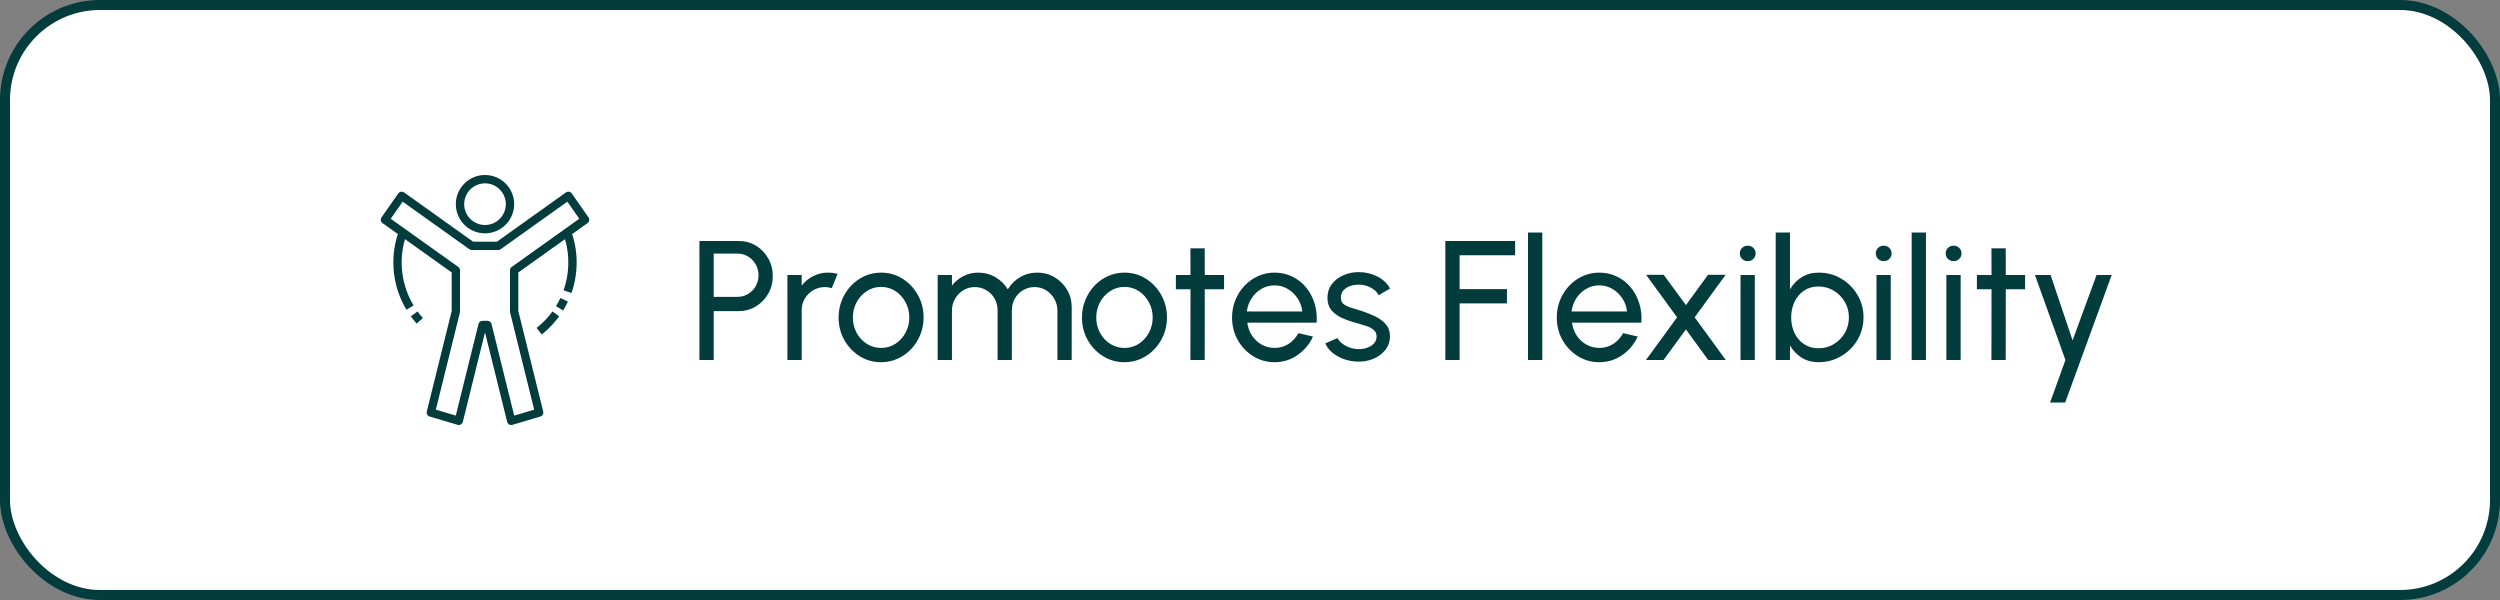 <svg xmlns="http://www.w3.org/2000/svg" fill="none" viewBox="0 0 250 60" height="60" width="250">
        <rect x="0" y="0" width="250" height="60" fill="#808080" stroke="none"/>
        <rect fill="white" rx="9.5" height="59" width="249" y="0.5" x="0.5"></rect>
        <rect stroke="#033C3D" rx="9.5" height="59" width="249" y="0.5" x="0.5"></rect>
        <path fill="#033C3D" d="M51.417 20.417C51.417 19.84 51.246 19.276 50.925 18.796C50.605 18.317 50.149 17.943 49.616 17.722C49.083 17.501 48.497 17.444 47.931 17.556C47.365 17.669 46.846 17.946 46.438 18.354C46.03 18.762 45.752 19.282 45.639 19.848C45.527 20.413 45.585 21 45.805 21.533C46.026 22.066 46.4 22.521 46.88 22.842C47.359 23.162 47.923 23.333 48.5 23.333C49.273 23.332 50.015 23.025 50.562 22.478C51.108 21.931 51.416 21.19 51.417 20.417ZM46.417 20.417C46.417 20.005 46.539 19.602 46.768 19.259C46.997 18.917 47.322 18.65 47.703 18.492C48.084 18.334 48.502 18.293 48.907 18.373C49.311 18.454 49.682 18.652 49.973 18.944C50.264 19.235 50.463 19.606 50.543 20.01C50.624 20.414 50.583 20.833 50.425 21.214C50.267 21.595 50 21.92 49.657 22.149C49.315 22.378 48.912 22.5 48.5 22.5C47.948 22.499 47.418 22.28 47.028 21.889C46.637 21.499 46.417 20.969 46.417 20.417Z"></path>
        <path fill="#033C3D" d="M57.175 19.344C57.143 19.299 57.103 19.261 57.057 19.232C57.01 19.202 56.958 19.182 56.904 19.173C56.85 19.163 56.794 19.165 56.741 19.177C56.687 19.189 56.636 19.212 56.591 19.244L49.691 24.167H47.309L40.409 19.244C40.364 19.212 40.313 19.189 40.26 19.177C40.206 19.165 40.15 19.163 40.096 19.173C40.042 19.182 39.99 19.202 39.944 19.232C39.897 19.261 39.857 19.299 39.825 19.344L38.153 21.734C38.09 21.824 38.065 21.935 38.084 22.044C38.102 22.152 38.163 22.248 38.252 22.312L39.784 23.405C39.377 24.655 39.244 25.977 39.392 27.283C39.54 28.589 39.967 29.848 40.643 30.974L41.357 30.544C40.765 29.558 40.384 28.46 40.236 27.319C40.088 26.178 40.178 25.019 40.499 23.915L45.167 27.245V31.111L42.679 41.152C42.653 41.256 42.668 41.366 42.722 41.459C42.775 41.553 42.862 41.621 42.965 41.652L45.761 42.483C45.815 42.499 45.871 42.504 45.927 42.497C45.983 42.491 46.037 42.473 46.086 42.445C46.135 42.417 46.178 42.379 46.212 42.334C46.246 42.29 46.27 42.238 46.284 42.184L48.5 33.238L50.716 42.184C50.73 42.238 50.755 42.29 50.788 42.334C50.822 42.379 50.865 42.417 50.914 42.445C50.963 42.473 51.017 42.491 51.073 42.497C51.129 42.504 51.186 42.499 51.239 42.483L54.035 41.652C54.138 41.621 54.225 41.553 54.278 41.459C54.332 41.366 54.347 41.256 54.321 41.152L51.833 31.112V27.245L56.501 23.915C56.988 25.592 56.938 27.38 56.359 29.028L57.145 29.305C57.815 27.399 57.84 25.326 57.216 23.405L58.748 22.312C58.837 22.248 58.898 22.152 58.916 22.043C58.935 21.935 58.91 21.824 58.847 21.734L57.175 19.344ZM51.234 26.649C51.164 26.683 51.105 26.736 51.063 26.803C51.022 26.869 51 26.945 51 27.023V31.163C51 31.196 51.004 31.23 51.012 31.263L53.417 40.967L51.42 41.56L49.151 32.4C49.129 32.309 49.077 32.229 49.003 32.172C48.93 32.114 48.84 32.083 48.746 32.083H48.254C48.161 32.083 48.07 32.114 47.997 32.172C47.924 32.229 47.872 32.309 47.849 32.4L45.58 41.56L43.583 40.967L45.988 31.263C45.996 31.23 46 31.196 46 31.163V27.023C46 26.945 45.978 26.869 45.937 26.803C45.895 26.736 45.836 26.683 45.766 26.649L40.785 23.095C40.787 23.089 40.79 23.082 40.793 23.076L40.709 23.041L39.072 21.873L40.267 20.167L46.934 24.922C47.004 24.973 47.089 25 47.175 25H49.825C49.911 25 49.996 24.973 50.066 24.922L56.733 20.167L57.928 21.873L51.234 26.649Z"></path>
        <path fill="#033C3D" d="M41.08 31.633C41.263 31.886 41.459 32.129 41.668 32.361L42.288 31.805C42.099 31.594 41.921 31.373 41.754 31.143L41.08 31.633Z"></path>
        <path fill="#033C3D" d="M53.659 32.795L54.175 33.449C54.837 32.927 55.425 32.316 55.92 31.633L55.246 31.143C54.795 31.764 54.261 32.32 53.659 32.795Z"></path>
        <path fill="#033C3D" d="M55.6 30.615L56.31 31.052C56.487 30.763 56.649 30.465 56.793 30.159L56.04 29.803C55.908 30.082 55.762 30.352 55.6 30.615Z"></path>
        <path fill="#033C3D" d="M69.942 36V24.1H73.869C74.51 24.1 75.085 24.256 75.595 24.567C76.111 24.879 76.519 25.301 76.819 25.834C77.125 26.361 77.278 26.95 77.278 27.602C77.278 28.265 77.122 28.863 76.81 29.395C76.504 29.922 76.091 30.342 75.569 30.654C75.054 30.959 74.487 31.113 73.869 31.113H71.37V36H69.942ZM71.37 29.684H73.742C74.127 29.684 74.478 29.591 74.796 29.404C75.119 29.211 75.374 28.953 75.561 28.631C75.754 28.302 75.85 27.933 75.85 27.526C75.85 27.112 75.754 26.744 75.561 26.421C75.374 26.092 75.119 25.834 74.796 25.647C74.478 25.454 74.127 25.358 73.742 25.358H71.37V29.684ZM78.741 36V27.5H80.169V28.562C80.469 28.166 80.849 27.851 81.308 27.619C81.767 27.381 82.266 27.262 82.804 27.262C83.133 27.262 83.45 27.305 83.756 27.39L83.178 28.817C82.946 28.744 82.719 28.707 82.498 28.707C82.073 28.707 81.682 28.812 81.325 29.021C80.974 29.226 80.693 29.503 80.484 29.855C80.274 30.206 80.169 30.597 80.169 31.027V36H78.741ZM88.109 36.221C87.327 36.221 86.613 36.02 85.967 35.617C85.327 35.215 84.814 34.677 84.429 34.002C84.049 33.322 83.859 32.572 83.859 31.75C83.859 31.127 83.97 30.546 84.191 30.008C84.412 29.463 84.715 28.988 85.1 28.579C85.491 28.166 85.945 27.843 86.46 27.61C86.976 27.378 87.525 27.262 88.109 27.262C88.891 27.262 89.602 27.463 90.243 27.866C90.889 28.268 91.401 28.809 91.781 29.489C92.166 30.169 92.359 30.923 92.359 31.75C92.359 32.368 92.249 32.946 92.028 33.484C91.807 34.022 91.501 34.498 91.11 34.912C90.724 35.32 90.274 35.64 89.758 35.873C89.248 36.105 88.698 36.221 88.109 36.221ZM88.109 34.793C88.642 34.793 89.121 34.654 89.546 34.377C89.976 34.093 90.314 33.722 90.557 33.263C90.806 32.798 90.931 32.294 90.931 31.75C90.931 31.195 90.804 30.685 90.549 30.22C90.299 29.755 89.962 29.384 89.537 29.107C89.112 28.829 88.636 28.69 88.109 28.69C87.576 28.69 87.098 28.832 86.673 29.115C86.248 29.393 85.91 29.764 85.661 30.229C85.412 30.693 85.287 31.2 85.287 31.75C85.287 32.317 85.415 32.832 85.67 33.297C85.925 33.756 86.267 34.121 86.698 34.394C87.129 34.66 87.599 34.793 88.109 34.793ZM93.766 36V27.5H95.194V28.562C95.494 28.166 95.871 27.851 96.324 27.619C96.783 27.381 97.282 27.262 97.82 27.262C98.449 27.262 99.024 27.415 99.546 27.721C100.067 28.027 100.478 28.432 100.778 28.936C101.078 28.432 101.486 28.027 102.002 27.721C102.523 27.415 103.096 27.262 103.719 27.262C104.359 27.262 104.94 27.418 105.462 27.73C105.983 28.035 106.397 28.449 106.703 28.971C107.014 29.492 107.17 30.073 107.17 30.713V36H105.742V31.053C105.742 30.634 105.64 30.245 105.436 29.889C105.232 29.532 104.957 29.245 104.612 29.03C104.266 28.815 103.883 28.707 103.464 28.707C103.045 28.707 102.662 28.809 102.317 29.013C101.971 29.211 101.696 29.489 101.492 29.846C101.288 30.197 101.186 30.6 101.186 31.053V36H99.758V31.053C99.758 30.6 99.656 30.197 99.452 29.846C99.248 29.489 98.97 29.211 98.619 29.013C98.273 28.809 97.891 28.707 97.472 28.707C97.058 28.707 96.675 28.815 96.324 29.03C95.978 29.245 95.704 29.532 95.5 29.889C95.296 30.245 95.194 30.634 95.194 31.053V36H93.766ZM112.447 36.221C111.665 36.221 110.951 36.02 110.305 35.617C109.665 35.215 109.152 34.677 108.767 34.002C108.387 33.322 108.197 32.572 108.197 31.75C108.197 31.127 108.308 30.546 108.529 30.008C108.75 29.463 109.053 28.988 109.438 28.579C109.829 28.166 110.282 27.843 110.798 27.61C111.314 27.378 111.863 27.262 112.447 27.262C113.229 27.262 113.94 27.463 114.581 27.866C115.227 28.268 115.739 28.809 116.119 29.489C116.504 30.169 116.697 30.923 116.697 31.75C116.697 32.368 116.587 32.946 116.366 33.484C116.145 34.022 115.839 34.498 115.448 34.912C115.062 35.32 114.612 35.64 114.096 35.873C113.586 36.105 113.036 36.221 112.447 36.221ZM112.447 34.793C112.98 34.793 113.459 34.654 113.884 34.377C114.314 34.093 114.651 33.722 114.895 33.263C115.144 32.798 115.269 32.294 115.269 31.75C115.269 31.195 115.142 30.685 114.887 30.22C114.637 29.755 114.3 29.384 113.875 29.107C113.45 28.829 112.974 28.69 112.447 28.69C111.914 28.69 111.436 28.832 111.011 29.115C110.586 29.393 110.248 29.764 109.999 30.229C109.75 30.693 109.625 31.2 109.625 31.75C109.625 32.317 109.753 32.832 110.008 33.297C110.263 33.756 110.605 34.121 111.036 34.394C111.467 34.66 111.937 34.793 112.447 34.793ZM122.407 28.928H120.477L120.469 36H119.041L119.049 28.928H117.587V27.5H119.049L119.041 24.831H120.469L120.477 27.5H122.407V28.928ZM127.455 36.221C126.673 36.221 125.959 36.02 125.313 35.617C124.672 35.215 124.16 34.677 123.774 34.002C123.395 33.322 123.205 32.572 123.205 31.75C123.205 31.127 123.315 30.546 123.536 30.008C123.757 29.463 124.06 28.988 124.446 28.579C124.837 28.166 125.29 27.843 125.806 27.61C126.321 27.378 126.871 27.262 127.455 27.262C128.095 27.262 128.682 27.392 129.214 27.653C129.753 27.908 130.212 28.265 130.591 28.724C130.977 29.183 131.263 29.716 131.45 30.322C131.642 30.928 131.713 31.577 131.662 32.269H124.726C124.794 32.75 124.953 33.181 125.202 33.56C125.452 33.934 125.769 34.232 126.154 34.453C126.545 34.674 126.979 34.787 127.455 34.793C127.965 34.793 128.427 34.663 128.84 34.402C129.254 34.136 129.588 33.773 129.843 33.314L131.297 33.654C130.957 34.408 130.444 35.025 129.758 35.507C129.073 35.983 128.305 36.221 127.455 36.221ZM124.684 31.146H130.226C130.18 30.671 130.027 30.237 129.767 29.846C129.506 29.449 129.175 29.132 128.772 28.894C128.37 28.656 127.931 28.537 127.455 28.537C126.979 28.537 126.542 28.653 126.146 28.886C125.749 29.118 125.42 29.432 125.16 29.829C124.905 30.22 124.746 30.659 124.684 31.146ZM135.72 36.161C135.261 36.145 134.814 36.059 134.377 35.907C133.947 35.748 133.567 35.535 133.238 35.269C132.915 34.997 132.68 34.685 132.533 34.334L133.757 33.807C133.842 34 133.995 34.181 134.216 34.351C134.437 34.521 134.692 34.657 134.981 34.759C135.27 34.861 135.562 34.912 135.856 34.912C136.168 34.912 136.46 34.864 136.732 34.767C137.004 34.671 137.225 34.529 137.395 34.343C137.571 34.15 137.658 33.92 137.658 33.654C137.658 33.371 137.562 33.15 137.369 32.991C137.182 32.827 136.944 32.699 136.655 32.608C136.372 32.512 136.083 32.422 135.788 32.337C135.205 32.189 134.683 32.014 134.224 31.809C133.765 31.6 133.403 31.336 133.136 31.019C132.876 30.696 132.745 30.285 132.745 29.787C132.745 29.259 132.89 28.803 133.179 28.418C133.474 28.033 133.859 27.735 134.335 27.526C134.811 27.316 135.321 27.211 135.865 27.211C136.551 27.211 137.177 27.358 137.743 27.653C138.31 27.948 138.732 28.347 139.01 28.852L137.862 29.523C137.766 29.319 137.619 29.14 137.42 28.988C137.222 28.829 136.995 28.704 136.74 28.613C136.485 28.523 136.225 28.475 135.958 28.469C135.63 28.458 135.321 28.5 135.032 28.596C134.749 28.693 134.519 28.84 134.343 29.038C134.173 29.231 134.088 29.472 134.088 29.761C134.088 30.044 134.179 30.26 134.36 30.407C134.547 30.554 134.788 30.673 135.083 30.764C135.383 30.849 135.709 30.948 136.06 31.061C136.576 31.226 137.058 31.416 137.505 31.631C137.953 31.846 138.313 32.115 138.585 32.438C138.863 32.761 138.999 33.161 138.993 33.637C138.993 34.158 138.837 34.614 138.525 35.005C138.214 35.391 137.809 35.685 137.31 35.889C136.817 36.093 136.287 36.184 135.72 36.161ZM144.533 36V24.1H151.512V25.528H145.961V28.911H150.696V30.339H145.961V36H144.533ZM152.801 36V23.25H154.229V36H152.801ZM159.927 36.221C159.145 36.221 158.431 36.02 157.785 35.617C157.145 35.215 156.632 34.677 156.247 34.002C155.867 33.322 155.677 32.572 155.677 31.75C155.677 31.127 155.788 30.546 156.009 30.008C156.23 29.463 156.533 28.988 156.918 28.579C157.309 28.166 157.763 27.843 158.278 27.61C158.794 27.378 159.344 27.262 159.927 27.262C160.568 27.262 161.154 27.392 161.687 27.653C162.225 27.908 162.684 28.265 163.064 28.724C163.449 29.183 163.735 29.716 163.922 30.322C164.115 30.928 164.186 31.577 164.135 32.269H157.199C157.267 32.75 157.426 33.181 157.675 33.56C157.924 33.934 158.242 34.232 158.627 34.453C159.018 34.674 159.451 34.787 159.927 34.793C160.437 34.793 160.899 34.663 161.313 34.402C161.727 34.136 162.061 33.773 162.316 33.314L163.769 33.654C163.429 34.408 162.917 35.025 162.231 35.507C161.545 35.983 160.777 36.221 159.927 36.221ZM157.156 31.146H162.698C162.653 30.671 162.5 30.237 162.239 29.846C161.979 29.449 161.647 29.132 161.245 28.894C160.843 28.656 160.403 28.537 159.927 28.537C159.451 28.537 159.015 28.653 158.618 28.886C158.222 29.118 157.893 29.432 157.632 29.829C157.377 30.22 157.219 30.659 157.156 31.146ZM164.597 36L167.708 31.733L164.614 27.483H166.373L168.592 30.509L170.802 27.483H172.561L169.467 31.733L172.578 36H170.819L168.592 32.94L166.356 36H164.597ZM174.051 27.5H175.479V36H174.051V27.5ZM174.782 26.114C174.555 26.114 174.365 26.041 174.212 25.893C174.059 25.746 173.983 25.562 173.983 25.341C173.983 25.12 174.059 24.936 174.212 24.788C174.365 24.641 174.552 24.567 174.773 24.567C174.994 24.567 175.181 24.641 175.334 24.788C175.487 24.936 175.564 25.12 175.564 25.341C175.564 25.562 175.487 25.746 175.334 25.893C175.187 26.041 175.003 26.114 174.782 26.114ZM181.871 27.262C182.699 27.262 183.449 27.463 184.124 27.866C184.804 28.268 185.345 28.809 185.747 29.489C186.15 30.163 186.351 30.914 186.351 31.741C186.351 32.359 186.235 32.94 186.002 33.484C185.77 34.022 185.447 34.498 185.033 34.912C184.625 35.32 184.149 35.64 183.605 35.873C183.067 36.105 182.489 36.221 181.871 36.221C181.214 36.221 180.642 36.068 180.154 35.762C179.673 35.45 179.287 35.045 178.998 34.547V36H177.57V23.25H178.998V28.936C179.287 28.438 179.673 28.035 180.154 27.73C180.642 27.418 181.214 27.262 181.871 27.262ZM181.854 34.827C182.415 34.827 182.925 34.688 183.384 34.41C183.843 34.133 184.209 33.762 184.481 33.297C184.753 32.827 184.889 32.308 184.889 31.741C184.889 31.163 184.75 30.642 184.472 30.177C184.195 29.707 183.826 29.336 183.367 29.064C182.908 28.786 182.404 28.648 181.854 28.648C181.299 28.648 180.814 28.786 180.401 29.064C179.993 29.342 179.675 29.716 179.449 30.186C179.228 30.656 179.117 31.175 179.117 31.741C179.117 32.314 179.228 32.835 179.449 33.306C179.675 33.77 179.996 34.141 180.409 34.419C180.823 34.691 181.305 34.827 181.854 34.827ZM187.647 27.5H189.075V36H187.647V27.5ZM188.378 26.114C188.152 26.114 187.962 26.041 187.809 25.893C187.656 25.746 187.579 25.562 187.579 25.341C187.579 25.12 187.656 24.936 187.809 24.788C187.962 24.641 188.149 24.567 188.37 24.567C188.591 24.567 188.778 24.641 188.931 24.788C189.084 24.936 189.16 25.12 189.16 25.341C189.16 25.562 189.084 25.746 188.931 25.893C188.784 26.041 188.599 26.114 188.378 26.114ZM191.167 36V23.25H192.595V36H191.167ZM194.637 27.5H196.065V36H194.637V27.5ZM195.368 26.114C195.141 26.114 194.951 26.041 194.798 25.893C194.645 25.746 194.569 25.562 194.569 25.341C194.569 25.12 194.645 24.936 194.798 24.788C194.951 24.641 195.138 24.567 195.359 24.567C195.58 24.567 195.767 24.641 195.92 24.788C196.073 24.936 196.15 25.12 196.15 25.341C196.15 25.562 196.073 25.746 195.92 25.893C195.773 26.041 195.589 26.114 195.368 26.114ZM202.509 28.928H200.58L200.571 36H199.143L199.152 28.928H197.69V27.5H199.152L199.143 24.831H200.571L200.58 27.5H202.509V28.928ZM209.656 27.5H211.169L206.52 40.25H205.007L206.545 36L203.494 27.5H205.058L207.259 34.036L209.656 27.5Z"></path>
        </svg>